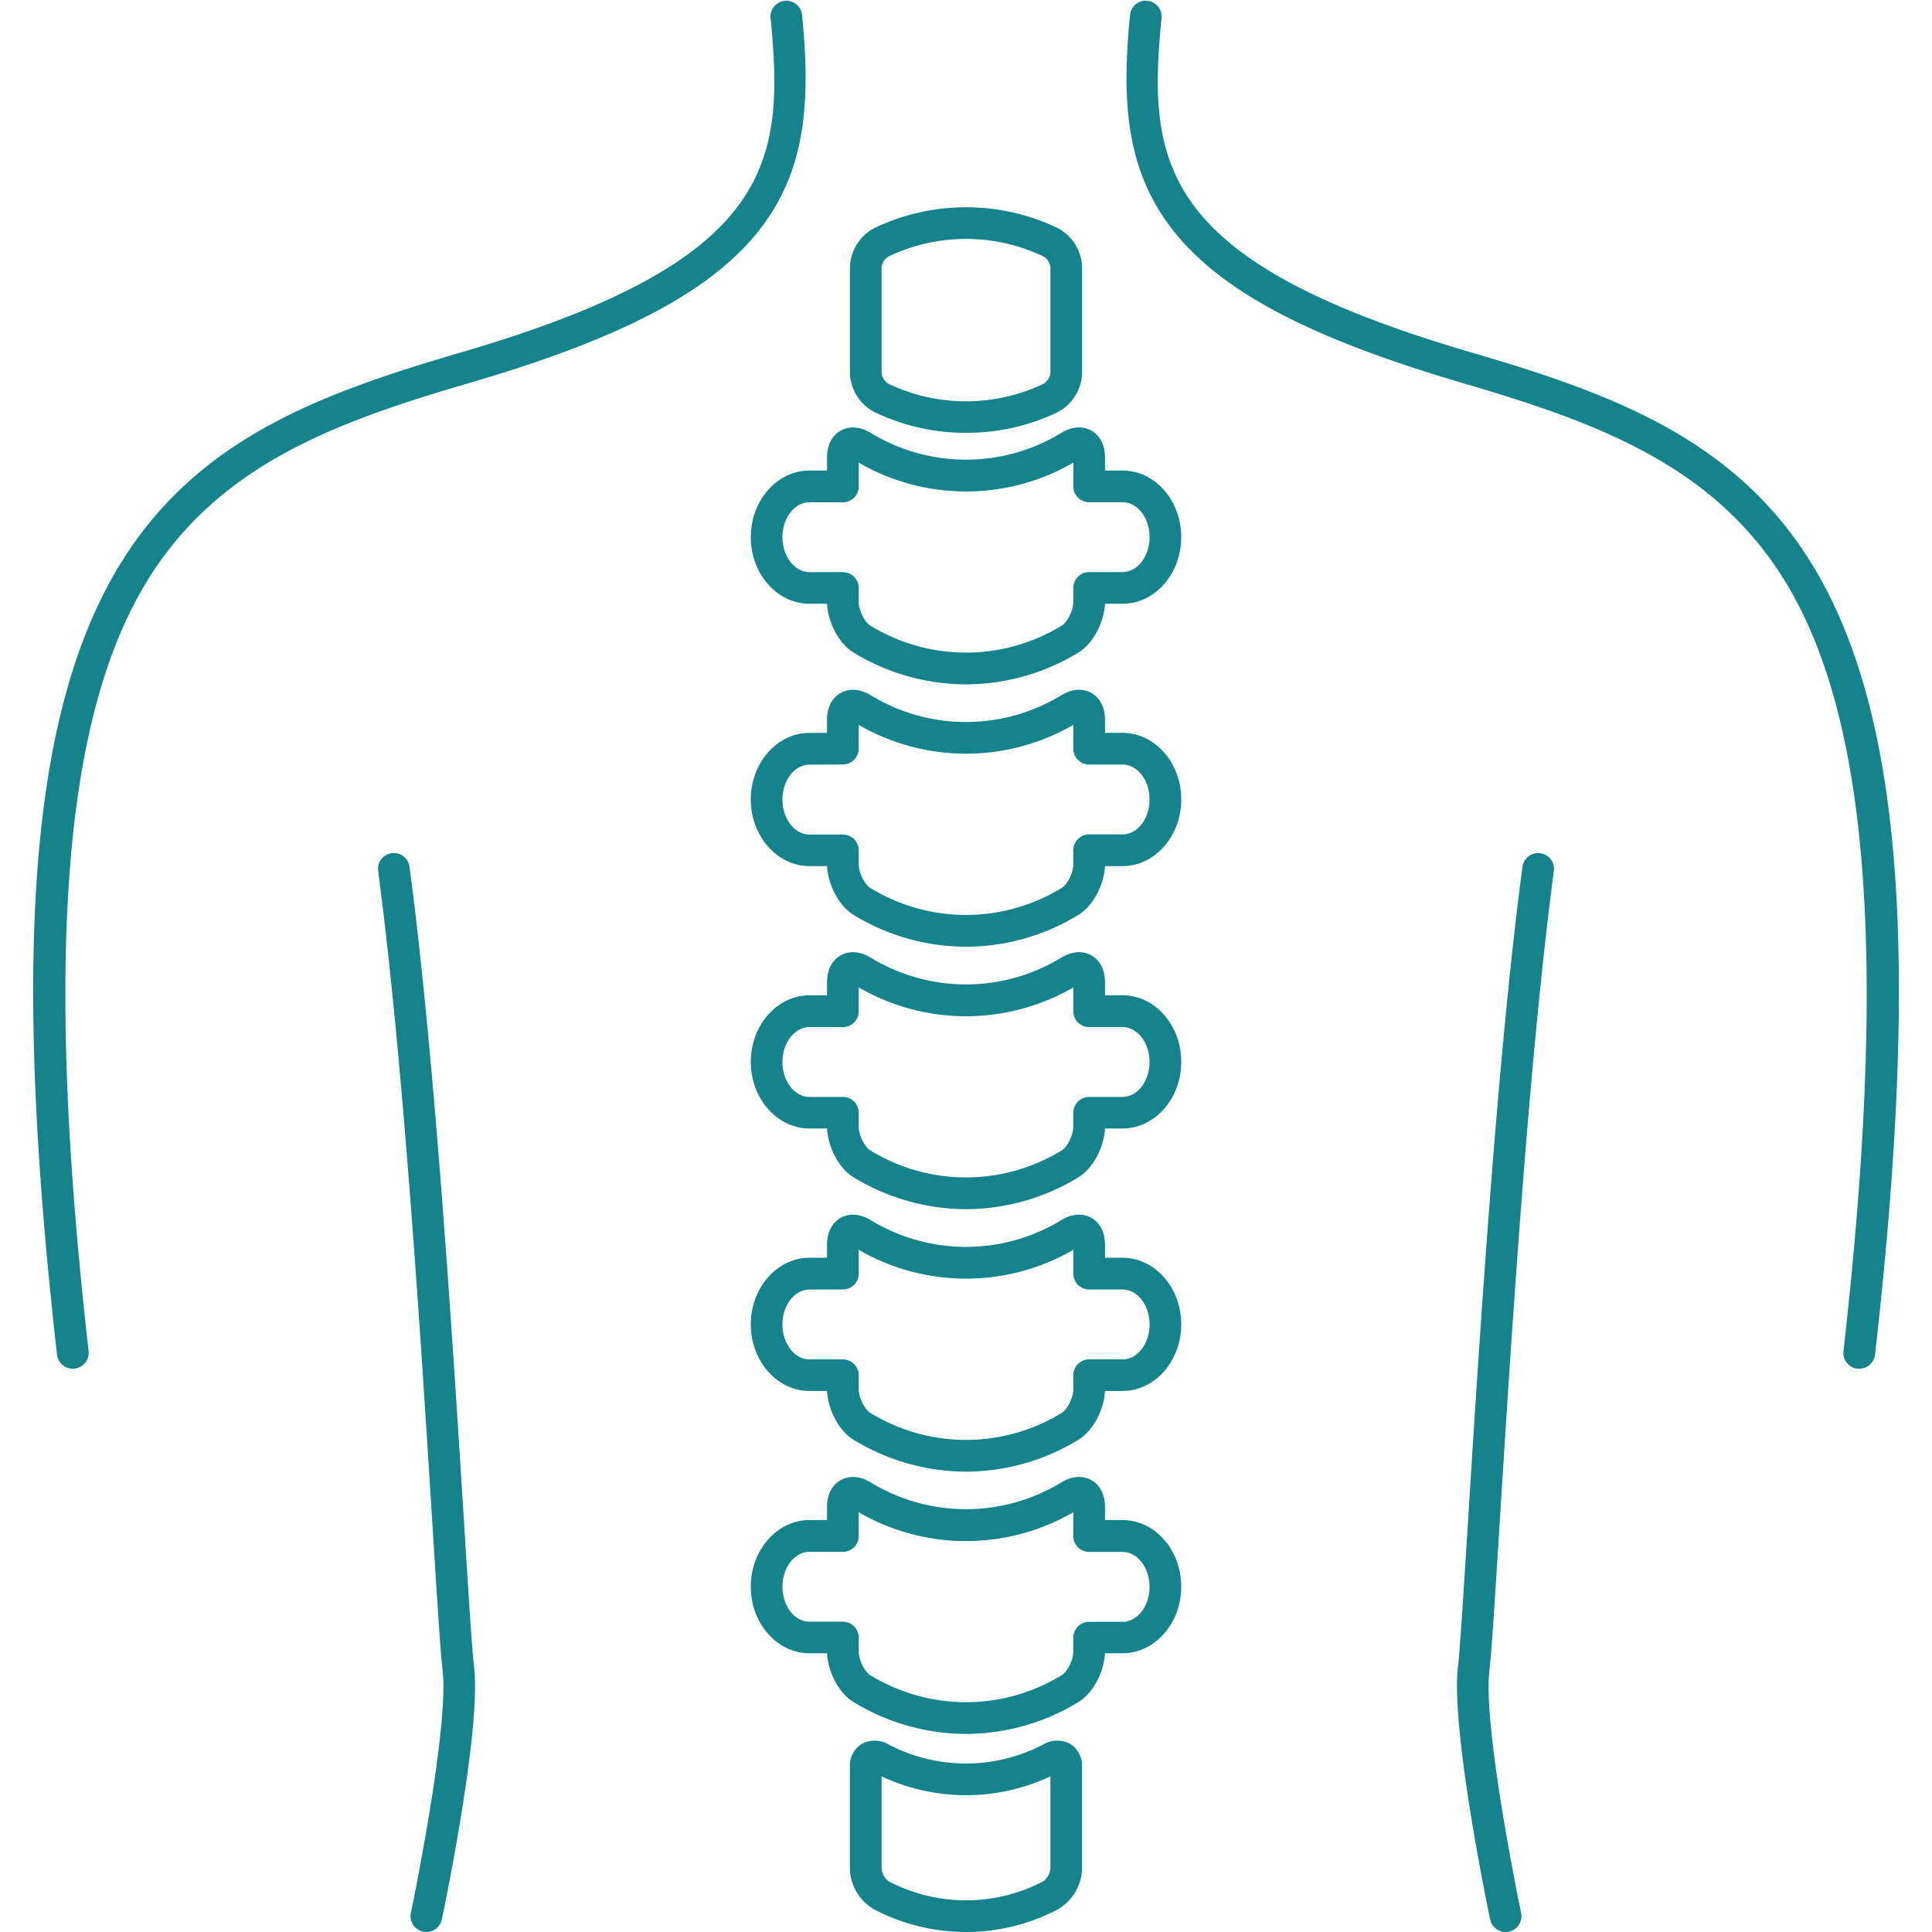 <?xml version="1.0" encoding="utf-8"?>
<svg xmlns="http://www.w3.org/2000/svg" xmlns:xlink="http://www.w3.org/1999/xlink" version="1.1" width="512" height="512" x="0" y="0" viewBox="0 0 512 512" style="enable-background:new 0 0 512 512" class="">
  <g>
    <path d="M113 512a4.2 4.2 0 0 1-4.11-5.06c.1-.49 10.2-49 8.4-64.23-.57-4.89-1.46-19.11-2.7-38.8-2.88-46-7.69-122.93-14.36-172.93a4.2 4.2 0 1 1 8.32-1.11c6.7 50.28 11.53 127.42 14.42 173.51 1.22 19.55 2.11 33.68 2.66 38.34 2 16.63-8.1 64.88-8.53 66.93A4.2 4.2 0 0 1 113 512Z" fill="#14838b" opacity="1" data-original="#000000" class=""/>
    <path d="M19.28 362.72a4.2 4.2 0 0 1-4.17-3.72C3.62 257.57 7.69 194.87 28.33 155.69c20.05-38.07 54.42-50.76 94-62.34 82.22-24.08 85.78-49.59 81.86-88.73a4.2 4.2 0 0 1 8.35-.83c2.29 22.85 1.2 41.37-11.51 57.42s-36.26 28.46-76.35 40.2c-37.68 11-70.38 23-88.9 58.2-19.53 37.09-23.44 100.15-12.3 198.45a4.2 4.2 0 0 1-3.7 4.64ZM492.72 362.72h-.48a4.2 4.2 0 0 1-3.7-4.64c11.14-98.3 7.23-161.36-12.3-198.45-18.52-35.17-51.22-47.16-88.9-58.2C347.26 89.66 323.71 77.26 311 61.2s-13.79-34.56-11.51-57.42a4.2 4.2 0 0 1 8.35.83c-3.91 39.14-.36 64.65 81.86 88.73 39.55 11.58 73.91 24.27 94 62.34 20.63 39.18 24.71 101.88 13.21 203.31a4.2 4.2 0 0 1-4.19 3.73Z" fill="#14838b" opacity="1" data-original="#000000" class=""/>
    <path d="M399 512a4.2 4.2 0 0 1-4.1-3.34c-.43-2-10.48-50.3-8.53-66.93.55-4.66 1.43-18.79 2.66-38.34 2.88-46.09 7.71-123.23 14.42-173.51a4.2 4.2 0 1 1 8.32 1.11c-6.67 50-11.48 126.95-14.36 172.93-1.23 19.69-2.12 33.91-2.7 38.8-1.8 15.28 8.3 63.74 8.4 64.23A4.2 4.2 0 0 1 399 512ZM256 181.36a57.5 57.5 0 0 1-29.69-8.36c-4.29-2.57-6.93-8.49-7.13-13h-4.66c-8.57 0-15.55-7.92-15.55-17.65s7-17.65 15.55-17.65h4.65v-3.42c0-4.45 2.26-6.39 3.61-7.15 2.27-1.29 5.13-1.1 7.85.53a48.54 48.54 0 0 0 50.74 0c2.72-1.63 5.59-1.82 7.86-.53 1.35.76 3.61 2.71 3.61 7.15v3.42h4.65c8.57 0 15.55 7.92 15.55 17.65s-7 17.65-15.55 17.65h-4.66c-.2 4.49-2.84 10.41-7.14 13a57.47 57.47 0 0 1-29.69 8.36Zm-41.48-48.26c-3.95 0-7.16 4.15-7.16 9.26s3.21 9.26 7.16 9.26h8.85a4.2 4.2 0 0 1 4.2 4.2v3.66c0 2.41 1.69 5.49 3.07 6.31a48.54 48.54 0 0 0 50.74 0c1.39-.83 3.07-3.9 3.07-6.32v-3.66a4.2 4.2 0 0 1 4.2-4.2h8.84c3.95 0 7.16-4.15 7.16-9.26s-3.21-9.26-7.16-9.26h-8.84a4.2 4.2 0 0 1-4.2-4.2v-6.29a56.73 56.73 0 0 1-56.88 0v6.31a4.2 4.2 0 0 1-4.2 4.2Z" fill="#14838b" opacity="1" data-original="#000000" class=""/>
    <path d="M256 114.71a55.87 55.87 0 0 1-24.23-5.49A12.12 12.12 0 0 1 225.24 99V70.67a12.12 12.12 0 0 1 6.54-10.26 56.25 56.25 0 0 1 48.45 0 12.12 12.12 0 0 1 6.53 10.25V99a12.12 12.12 0 0 1-6.54 10.26 55.83 55.83 0 0 1-24.22 5.45Zm0-51.39A47.45 47.45 0 0 0 235.41 68a4 4 0 0 0-1.78 2.69V99a4 4 0 0 0 1.78 2.69 47.79 47.79 0 0 0 41.18 0 4 4 0 0 0 1.78-2.69V70.67a4 4 0 0 0-1.78-2.67A47.48 47.48 0 0 0 256 63.32ZM256 250.9a57.5 57.5 0 0 1-29.69-8.38c-4.29-2.57-6.93-8.49-7.13-13h-4.66c-8.57 0-15.55-7.92-15.55-17.65s7-17.65 15.55-17.65h4.65v-3.42c0-4.45 2.26-6.39 3.61-7.15 2.27-1.29 5.13-1.1 7.85.53a48.54 48.54 0 0 0 50.74 0c2.72-1.63 5.58-1.82 7.86-.53 1.35.76 3.61 2.71 3.61 7.15v3.42h4.65c8.57 0 15.55 7.92 15.55 17.65s-7 17.65-15.55 17.65h-4.66c-.2 4.49-2.84 10.41-7.14 13A57.47 57.47 0 0 1 256 250.9Zm-41.48-48.26c-3.95 0-7.16 4.15-7.16 9.26s3.21 9.26 7.16 9.26h8.85a4.2 4.2 0 0 1 4.2 4.2V229c0 2.41 1.69 5.49 3.06 6.31a48.54 48.54 0 0 0 50.74 0c1.39-.83 3.07-3.9 3.07-6.32v-3.66a4.2 4.2 0 0 1 4.2-4.2h8.84c3.95 0 7.16-4.15 7.16-9.26s-3.21-9.26-7.16-9.26h-8.84a4.2 4.2 0 0 1-4.2-4.2v-6.32a56.73 56.73 0 0 1-56.88 0v6.31a4.2 4.2 0 0 1-4.2 4.2ZM256 320.44a57.5 57.5 0 0 1-29.69-8.38c-4.29-2.57-6.93-8.49-7.13-13h-4.66c-8.57 0-15.55-7.92-15.55-17.65s7-17.65 15.55-17.65h4.65v-3.42c0-4.44 2.26-6.39 3.61-7.15 2.27-1.29 5.13-1.1 7.85.53a48.54 48.54 0 0 0 50.74 0c2.72-1.63 5.58-1.82 7.86-.53 1.35.76 3.61 2.71 3.61 7.15v3.42h4.65c8.57 0 15.55 7.92 15.55 17.65s-7 17.65-15.55 17.65h-4.66c-.2 4.49-2.84 10.41-7.14 13a57.47 57.47 0 0 1-29.69 8.38Zm-41.48-48.25c-3.95 0-7.16 4.15-7.16 9.25s3.21 9.26 7.16 9.26h8.85a4.2 4.2 0 0 1 4.2 4.2v3.66c0 2.41 1.69 5.49 3.06 6.31a48.54 48.54 0 0 0 50.74 0c1.39-.83 3.07-3.9 3.07-6.31v-3.66a4.2 4.2 0 0 1 4.2-4.2h8.84c3.95 0 7.16-4.15 7.16-9.26s-3.21-9.25-7.16-9.25h-8.84a4.2 4.2 0 0 1-4.2-4.2v-6.32a56.73 56.73 0 0 1-56.88 0V268a4.2 4.2 0 0 1-4.2 4.2ZM256 390a57.5 57.5 0 0 1-29.69-8.38c-4.29-2.57-6.93-8.49-7.13-13h-4.66c-8.57 0-15.55-7.92-15.55-17.65s7-17.65 15.55-17.65h4.65v-3.42c0-4.45 2.26-6.39 3.61-7.15 2.27-1.29 5.13-1.1 7.85.53a48.54 48.54 0 0 0 50.74 0c2.72-1.63 5.59-1.82 7.86-.53 1.35.76 3.61 2.71 3.61 7.15v3.42h4.65c8.57 0 15.55 7.92 15.55 17.65s-7 17.65-15.55 17.65h-4.66c-.2 4.49-2.84 10.41-7.14 13A57.47 57.47 0 0 1 256 390Zm-41.48-48.26c-3.95 0-7.16 4.15-7.16 9.26s3.21 9.26 7.16 9.26h8.85a4.2 4.2 0 0 1 4.2 4.2v3.66c0 2.41 1.69 5.49 3.07 6.31a48.54 48.54 0 0 0 50.74 0c1.39-.83 3.07-3.9 3.07-6.32v-3.66a4.2 4.2 0 0 1 4.2-4.2h8.84c3.95 0 7.16-4.15 7.16-9.26s-3.21-9.26-7.16-9.26h-8.84a4.2 4.2 0 0 1-4.2-4.2v-6.32a56.73 56.73 0 0 1-56.88 0v6.31a4.2 4.2 0 0 1-4.2 4.2ZM256 459.51a57.5 57.5 0 0 1-29.69-8.38c-4.29-2.57-6.93-8.49-7.13-13h-4.66c-8.57 0-15.55-7.92-15.55-17.65s7-17.65 15.55-17.65h4.65v-3.42c0-4.45 2.26-6.39 3.61-7.15 2.27-1.29 5.13-1.1 7.85.53a48.54 48.54 0 0 0 50.74 0c2.72-1.63 5.58-1.82 7.86-.53 1.35.76 3.61 2.71 3.61 7.15v3.42h4.65c8.57 0 15.55 7.92 15.55 17.65s-7 17.65-15.55 17.65h-4.66c-.2 4.49-2.84 10.41-7.14 13a57.47 57.47 0 0 1-29.69 8.38Zm-41.48-48.26c-3.95 0-7.16 4.15-7.16 9.26s3.21 9.26 7.16 9.26h8.85a4.2 4.2 0 0 1 4.2 4.2v3.66c0 2.41 1.69 5.49 3.06 6.31a48.54 48.54 0 0 0 50.74 0c1.39-.83 3.07-3.9 3.07-6.31V434a4.2 4.2 0 0 1 4.2-4.2h8.84c3.95 0 7.16-4.15 7.16-9.26s-3.21-9.26-7.16-9.26h-8.84a4.2 4.2 0 0 1-4.2-4.2v-6.32a56.73 56.73 0 0 1-56.88 0v6.31a4.2 4.2 0 0 1-4.2 4.2ZM256 512a52.54 52.54 0 0 1-24.36-6 12.88 12.88 0 0 1-6.41-10.74v-27.07a6.76 6.76 0 0 1 3.08-6 7.24 7.24 0 0 1 7.21.13 44.17 44.17 0 0 0 40.93 0 7.25 7.25 0 0 1 7.21-.13 6.76 6.76 0 0 1 3.08 6v27.07a12.88 12.88 0 0 1-6.39 10.74 52.5 52.5 0 0 1-24.35 6Zm-22.37-41.23v24.51a4.78 4.78 0 0 0 1.9 3.3 44.17 44.17 0 0 0 40.93 0 4.78 4.78 0 0 0 1.91-3.31v-24.52a52.57 52.57 0 0 1-44.74 0Z" fill="#14838b" opacity="1" data-original="#000000" class=""/>
  </g>
</svg>